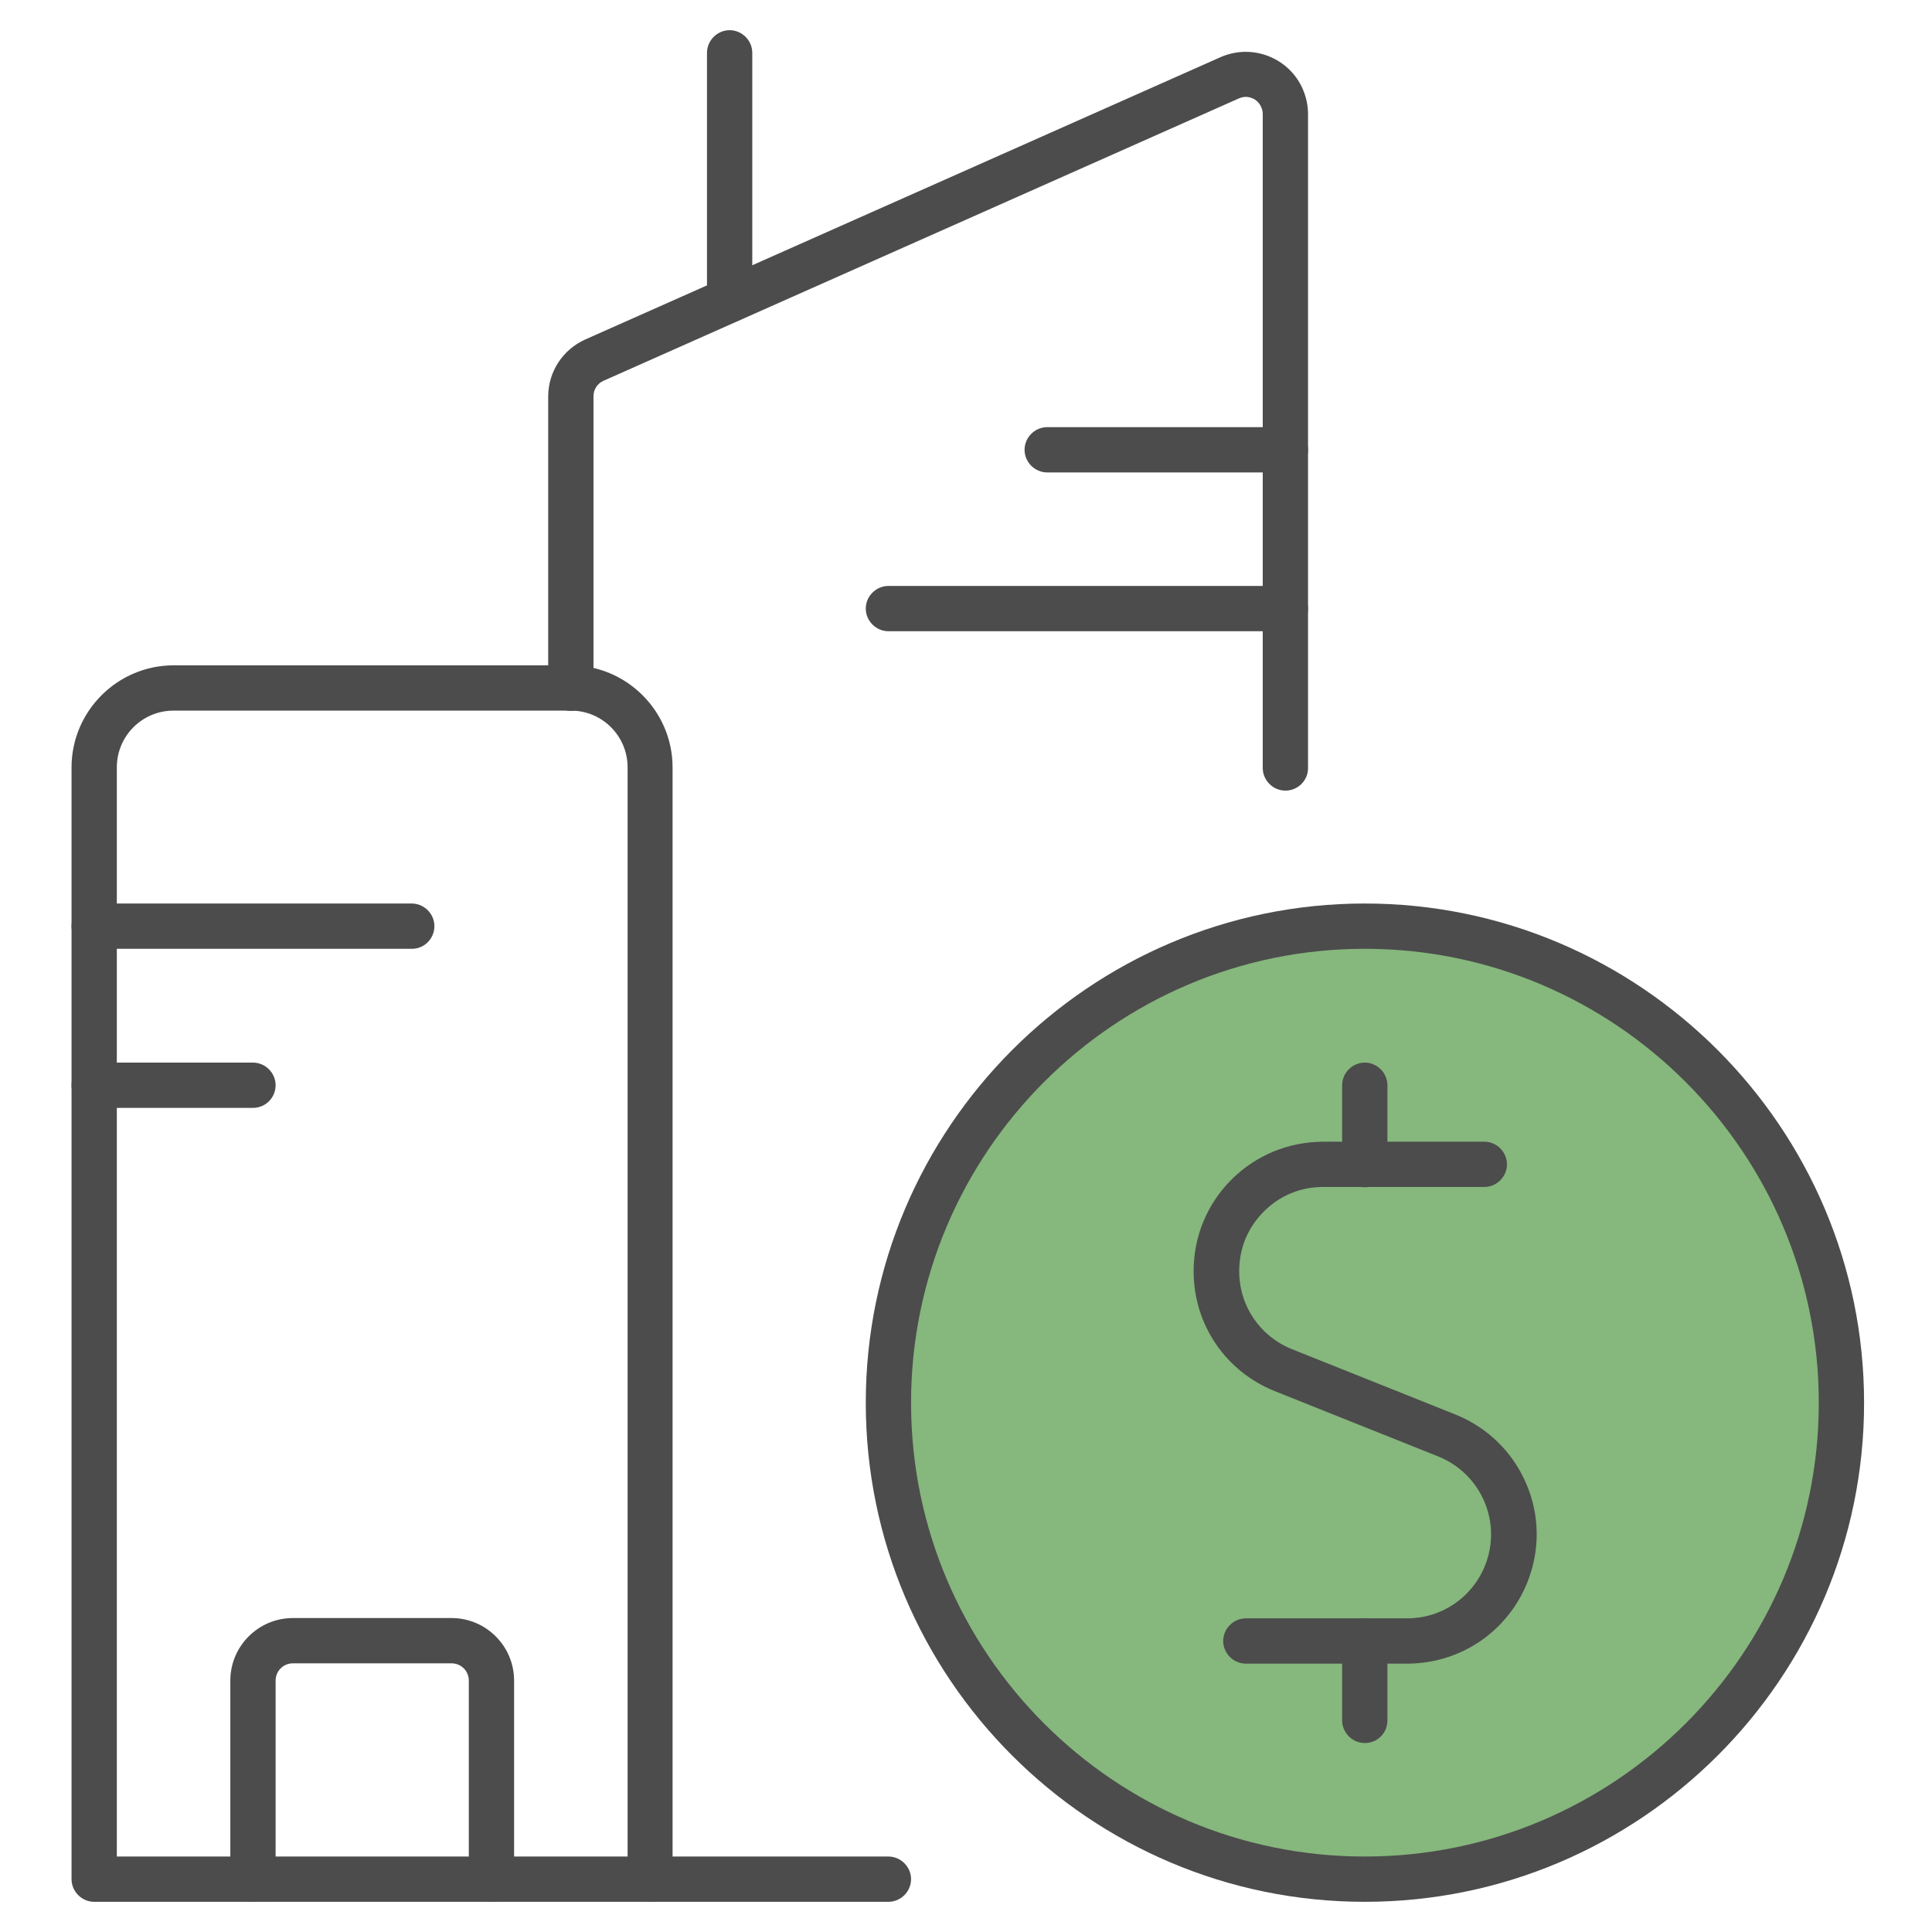 <svg xmlns="http://www.w3.org/2000/svg" viewBox="0 0 64 64">
<path fill="#86B77D" d="M29.43,46.47c0,8.72,7.07,15.78,15.78,15.78S61,55.19,61,46.47s-7.07-15.78-15.78-15.78
		S29.43,37.75,29.43,46.47z"/>
<g fill="#4C4C4C">	
<path d="M45.21,63c-9.12,0-16.53-7.42-16.53-16.53s7.42-16.54,16.53-16.54s16.54,7.42,16.54,16.54S54.33,63,45.21,63z
		 M45.21,31.43c-8.29,0-15.03,6.75-15.03,15.04S36.92,61.5,45.21,61.5s15.04-6.74,15.04-15.03S53.5,31.43,45.21,31.43z"/>
<path d="M21.54,63H3.12c-0.41,0-0.75-0.34-0.75-0.75V25.42c0-1.86,1.52-3.38,3.38-3.38h13.15
	c1.86,0,3.38,1.52,3.38,3.38v36.83C22.29,62.67,21.95,63,21.54,63z M3.87,61.5h16.92V25.42c0-1.04-0.84-1.88-1.88-1.88H5.75
	c-1.04,0-1.88,0.84-1.88,1.88V61.5z"/>
<path d="M42.58,26.19c-0.41,0-0.75-0.34-0.75-0.75V3.77c0-0.08-0.02-0.15-0.05-0.22c-0.06-0.14-0.17-0.25-0.31-0.3
	c-0.14-0.06-0.29-0.05-0.43,0.01L20,12.61c-0.21,0.09-0.34,0.29-0.34,0.52v9.67c0,0.41-0.34,0.75-0.75,0.75s-0.75-0.34-0.75-0.75
	v-9.67c0-0.82,0.49-1.56,1.24-1.89l21.04-9.35c0.51-0.22,1.07-0.23,1.58-0.03c0.51,0.2,0.92,0.59,1.14,1.1
	c0.11,0.26,0.17,0.53,0.17,0.82v21.67C43.33,25.85,43,26.19,42.58,26.19z"/>
<path d="M16.28,63c-0.41,0-0.75-0.34-0.75-0.75v-6.58c0-0.31-0.25-0.57-0.57-0.57H9.7c-0.31,0-0.57,0.25-0.57,0.57v6.58
	C9.13,62.67,8.8,63,8.38,63s-0.75-0.34-0.75-0.75v-6.58c0-1.14,0.93-2.07,2.07-2.07h5.26c1.14,0,2.07,0.93,2.07,2.07v6.58
	C17.03,62.67,16.69,63,16.28,63z"/>
<path d="M13.65,31.43H3.12c-0.41,0-0.75-0.34-0.75-0.75s0.34-0.75,0.75-0.75h10.52c0.41,0,0.75,0.34,0.75,0.75
	S14.06,31.43,13.65,31.43z"/>
<path d="M42.58,15.65h-7.89c-0.41,0-0.75-0.34-0.75-0.75s0.34-0.75,0.75-0.75h7.89c0.41,0,0.75,0.34,0.75,0.75
	S43,15.65,42.58,15.65z"/>
<path d="M42.58,20.91H29.43c-0.41,0-0.75-0.34-0.75-0.75s0.34-0.75,0.75-0.75h13.15c0.41,0,0.75,0.34,0.75,0.75
	S43,20.91,42.58,20.91z"/>
<path d="M8.38,36.7H3.12c-0.41,0-0.75-0.34-0.75-0.75s0.34-0.75,0.75-0.75h5.26c0.41,0,0.75,0.34,0.75,0.75
	S8.8,36.7,8.38,36.7z"/>
<path d="M46.61,55.11h-5.34c-0.41,0-0.75-0.34-0.75-0.75s0.34-0.75,0.75-0.75h5.34c1.14,0,2.15-0.68,2.58-1.74
	c0.28-0.69,0.27-1.45-0.02-2.13c-0.29-0.68-0.83-1.21-1.52-1.49l-5.43-2.17c-1.63-0.66-2.68-2.21-2.68-3.97
	c0-1.14,0.44-2.22,1.25-3.03c0.81-0.81,1.88-1.25,3.03-1.26h5.35c0.41,0,0.75,0.34,0.75,0.75s-0.34,0.75-0.75,0.75h-5.35
	c-0.74,0-1.44,0.29-1.96,0.82c-0.53,0.53-0.81,1.22-0.81,1.97c0,1.14,0.68,2.15,1.74,2.58l5.43,2.17c1.06,0.43,1.89,1.24,2.34,2.29
	c0.45,1.05,0.46,2.22,0.03,3.28C49.93,54.06,48.37,55.11,46.61,55.11z"/>
<path d="M45.21,57.74c-0.41,0-0.75-0.34-0.75-0.75v-2.63c0-0.41,0.34-0.75,0.75-0.75s0.75,0.34,0.75,0.75v2.63
	C45.96,57.41,45.63,57.74,45.21,57.74z"/>
<path d="M45.21,39.33c-0.41,0-0.75-0.34-0.75-0.75v-2.63c0-0.41,0.34-0.75,0.75-0.75s0.75,0.34,0.75,0.75v2.63
	C45.96,38.99,45.63,39.33,45.21,39.33z"/>
<path d="M24.17,10.68c-0.41,0-0.75-0.34-0.75-0.75V1.75c0-0.41,0.34-0.75,0.75-0.75s0.75,0.34,0.75,0.75v8.18
	C24.92,10.34,24.58,10.68,24.17,10.68z"/>
<path d="M29.43,63h-7.89c-0.41,0-0.75-0.34-0.75-0.75s0.34-0.75,0.75-0.75h7.89c0.41,0,0.75,0.34,0.75,0.75
	S29.84,63,29.43,63z"/>
</g>	
</svg>
